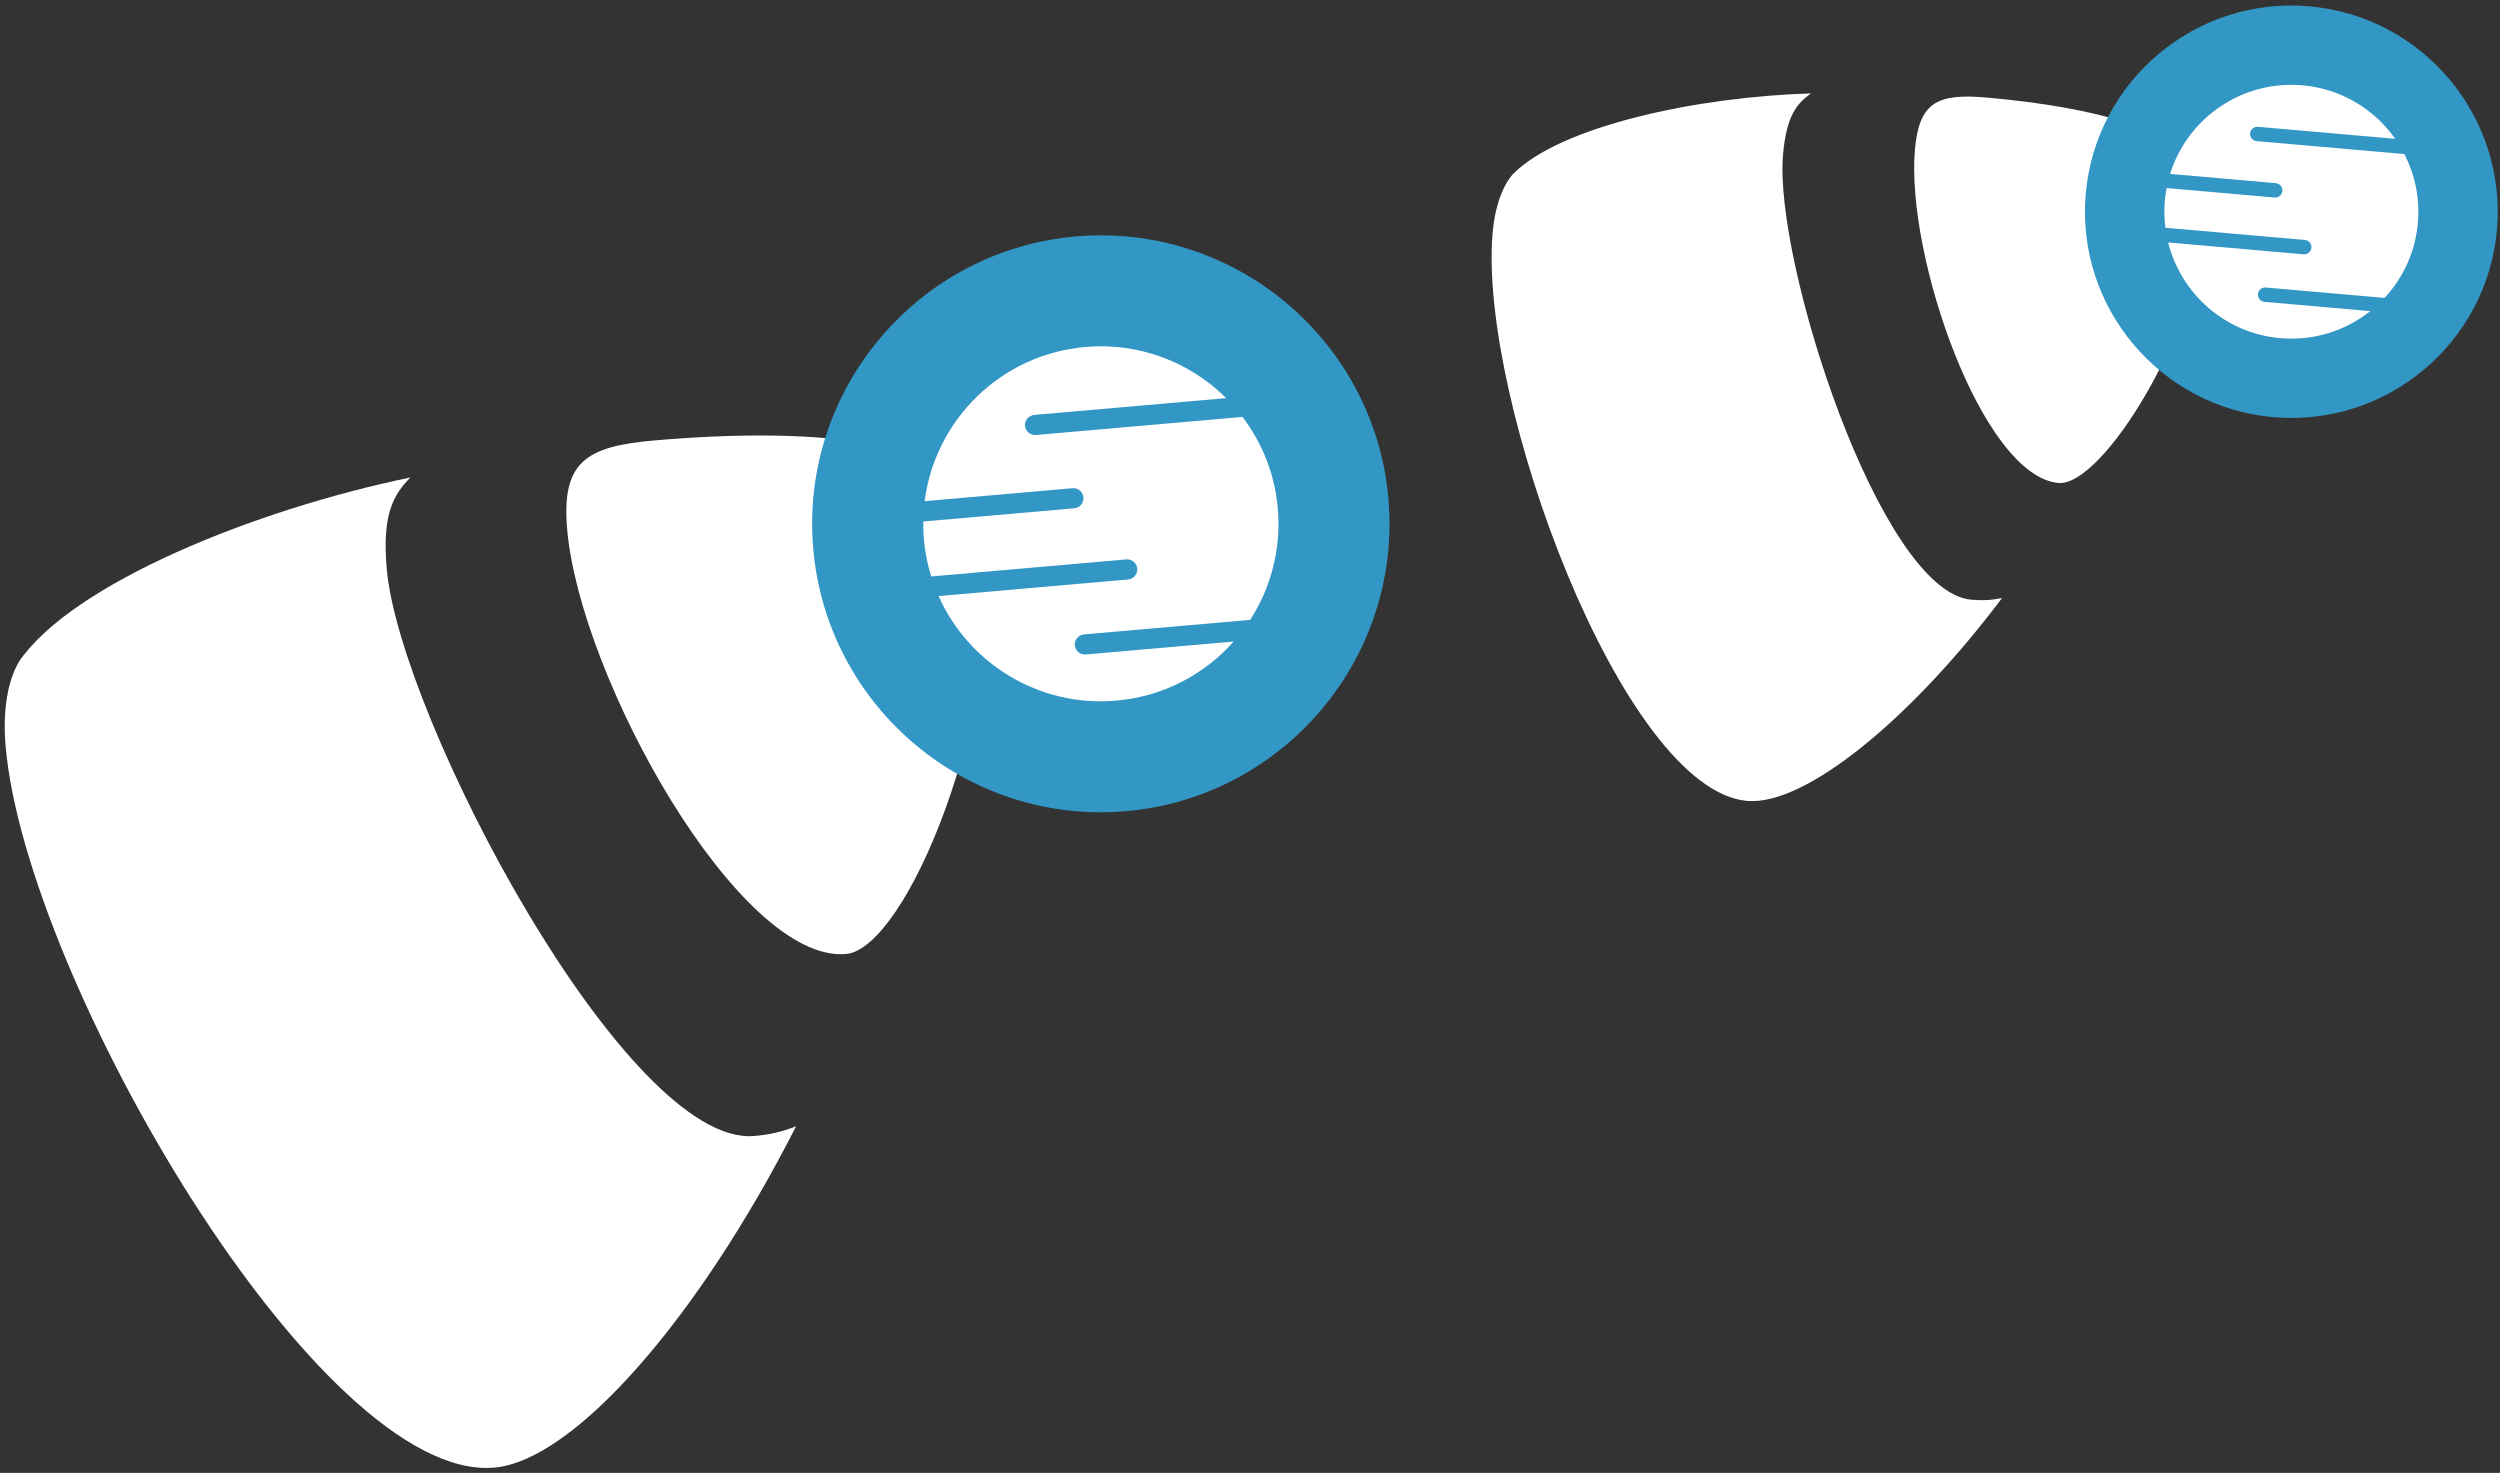 <?xml version="1.0" encoding="UTF-8" standalone="no"?>
<svg width="387px" height="228px" viewBox="0 0 387 228" version="1.1" xmlns="http://www.w3.org/2000/svg" xmlns:xlink="http://www.w3.org/1999/xlink" xmlns:sketch="http://www.bohemiancoding.com/sketch/ns">
    <rect x="0" y="0" width="387" height="228" fill="#333333" stroke="none"/>
    <!-- Generator: Sketch 3.4.3 (16044) - http://www.bohemiancoding.com/sketch -->
    <title>Page 1 + Page 1</title>
    <desc>Created with Sketch.</desc>
    <defs></defs>
    <g id="Page-1" stroke="none" stroke-width="1" fill="none" fill-rule="evenodd" sketch:type="MSPage">
        <g id="Artboard-1-Copy-18" sketch:type="MSArtboardGroup">
            <g id="Page-1-+-Page-1" sketch:type="MSLayerGroup" transform="translate(-5, -12)">
                <g id="Page-1" transform="translate(311.967, 72.725) rotate(-355) translate(-311.967, -72.725) translate(234.195, 6.526)" sketch:type="MSShapeGroup">
                    <path d="M83.484,97.674 C81.827,98.163 80.505,98.344 78.774,98.344 C64.579,98.344 43.728,48.771 43.728,32.273 C43.728,26.2 45.177,24.171 47.21,22.432 C29.833,24.459 8.976,30.831 2.308,38.93 C0.867,40.959 0,44.14 0,48.195 C0,73.952 27.514,132.396 46.911,132.396 C55.892,132.396 71.029,117.648 83.484,97.674" id="Fill-1" fill="#FFFFFF"></path>
                    <path d="M74.422,20.701 C92.388,20.701 110.344,23.597 110.344,33.722 C110.344,54.266 97.313,79.166 90.648,79.166 C78.772,79.166 64.001,46.167 64.001,29.667 C64.001,22.146 66.896,20.701 74.422,20.701" id="Fill-3" fill="#FFFFFF"></path>
                    <path d="M122.887,2.275 C105.273,2.275 90.94,16.594 90.94,34.197 C90.94,51.8 105.273,66.119 122.887,66.119 C140.504,66.119 154.834,51.8 154.834,34.197 C154.834,16.594 140.504,2.275 122.887,2.275" id="Fill-5" fill="#3397C5"></path>
                    <path d="M119.966,48.458 C119.35,48.458 118.849,47.957 118.849,47.341 C118.849,46.725 119.35,46.227 119.966,46.227 L138.427,46.227 C141.008,42.903 142.549,38.729 142.549,34.196 C142.549,30.365 141.437,26.796 139.536,23.772 C139.51,23.774 139.484,23.78 139.455,23.78 L116.636,23.78 C115.991,23.78 115.467,23.279 115.467,22.663 C115.467,22.047 115.991,21.55 116.636,21.55 L137.92,21.55 C134.314,17.275 128.921,14.553 122.887,14.553 C113.474,14.553 105.607,21.17 103.683,30 L120.11,30 C120.727,30 121.225,30.501 121.225,31.117 C121.225,31.733 120.727,32.231 120.11,32.231 L103.337,32.231 C103.271,32.878 103.228,33.534 103.228,34.196 C103.228,35.63 103.392,37.023 103.686,38.367 L125.353,38.367 C125.969,38.367 126.47,38.868 126.47,39.484 C126.47,40.099 125.969,40.597 125.353,40.597 L104.305,40.597 C106.964,48.302 114.274,53.84 122.887,53.84 C128.123,53.84 132.876,51.791 136.399,48.458 L119.966,48.458 Z" id="Fill-7" fill="#FFFFFF"></path>
                </g>
                <g id="Page-1" transform="translate(116.442, 143.178) rotate(-5) translate(-116.442, -143.178) translate(7.656, 50.581)" sketch:type="MSShapeGroup">
                    <path d="M116.775,136.624 C114.459,137.309 112.609,137.562 110.188,137.562 C90.332,137.562 61.166,68.219 61.166,45.143 C61.166,36.648 63.193,33.81 66.037,31.378 C41.73,34.212 12.555,43.126 3.228,54.455 C1.213,57.293 0,61.742 0,67.414 C0,103.443 38.486,185.194 65.618,185.194 C78.181,185.194 99.354,164.565 116.775,136.624" id="Fill-1" fill="#FFFFFF"></path>
                    <path d="M104.101,28.956 C129.23,28.956 154.347,33.006 154.347,47.17 C154.347,75.907 136.12,110.736 126.796,110.736 C110.185,110.736 89.523,64.578 89.523,41.497 C89.523,30.977 93.573,28.956 104.101,28.956" id="Fill-3" fill="#FFFFFF"></path>
                    <path d="M171.892,3.183 C147.255,3.183 127.206,23.212 127.206,47.834 C127.206,72.457 147.255,92.486 171.892,92.486 C196.534,92.486 216.579,72.457 216.579,47.834 C216.579,23.212 196.534,3.183 171.892,3.183" id="Fill-5" fill="#3397C5"></path>
                    <path d="M167.807,67.782 C166.944,67.782 166.243,67.081 166.243,66.22 C166.243,65.358 166.944,64.662 167.807,64.662 L193.629,64.662 C197.239,60.012 199.395,54.174 199.395,47.833 C199.395,42.475 197.839,37.482 195.18,33.251 C195.144,33.255 195.108,33.263 195.067,33.263 L163.149,33.263 C162.246,33.263 161.513,32.563 161.513,31.701 C161.513,30.84 162.246,30.143 163.149,30.143 L192.92,30.143 C187.875,24.165 180.333,20.356 171.892,20.356 C158.725,20.356 147.722,29.612 145.03,41.963 L168.008,41.963 C168.87,41.963 169.567,42.664 169.567,43.525 C169.567,44.387 168.87,45.083 168.008,45.083 L144.547,45.083 C144.454,45.989 144.394,46.907 144.394,47.833 C144.394,49.838 144.623,51.787 145.034,53.667 L175.341,53.667 C176.203,53.667 176.904,54.367 176.904,55.229 C176.904,56.09 176.203,56.787 175.341,56.787 L145.9,56.787 C149.619,67.564 159.845,75.31 171.892,75.31 C179.217,75.31 185.865,72.444 190.792,67.782 L167.807,67.782 Z" id="Fill-7" fill="#FFFFFF"></path>
                </g>
            </g>
        </g>
    </g>
</svg>